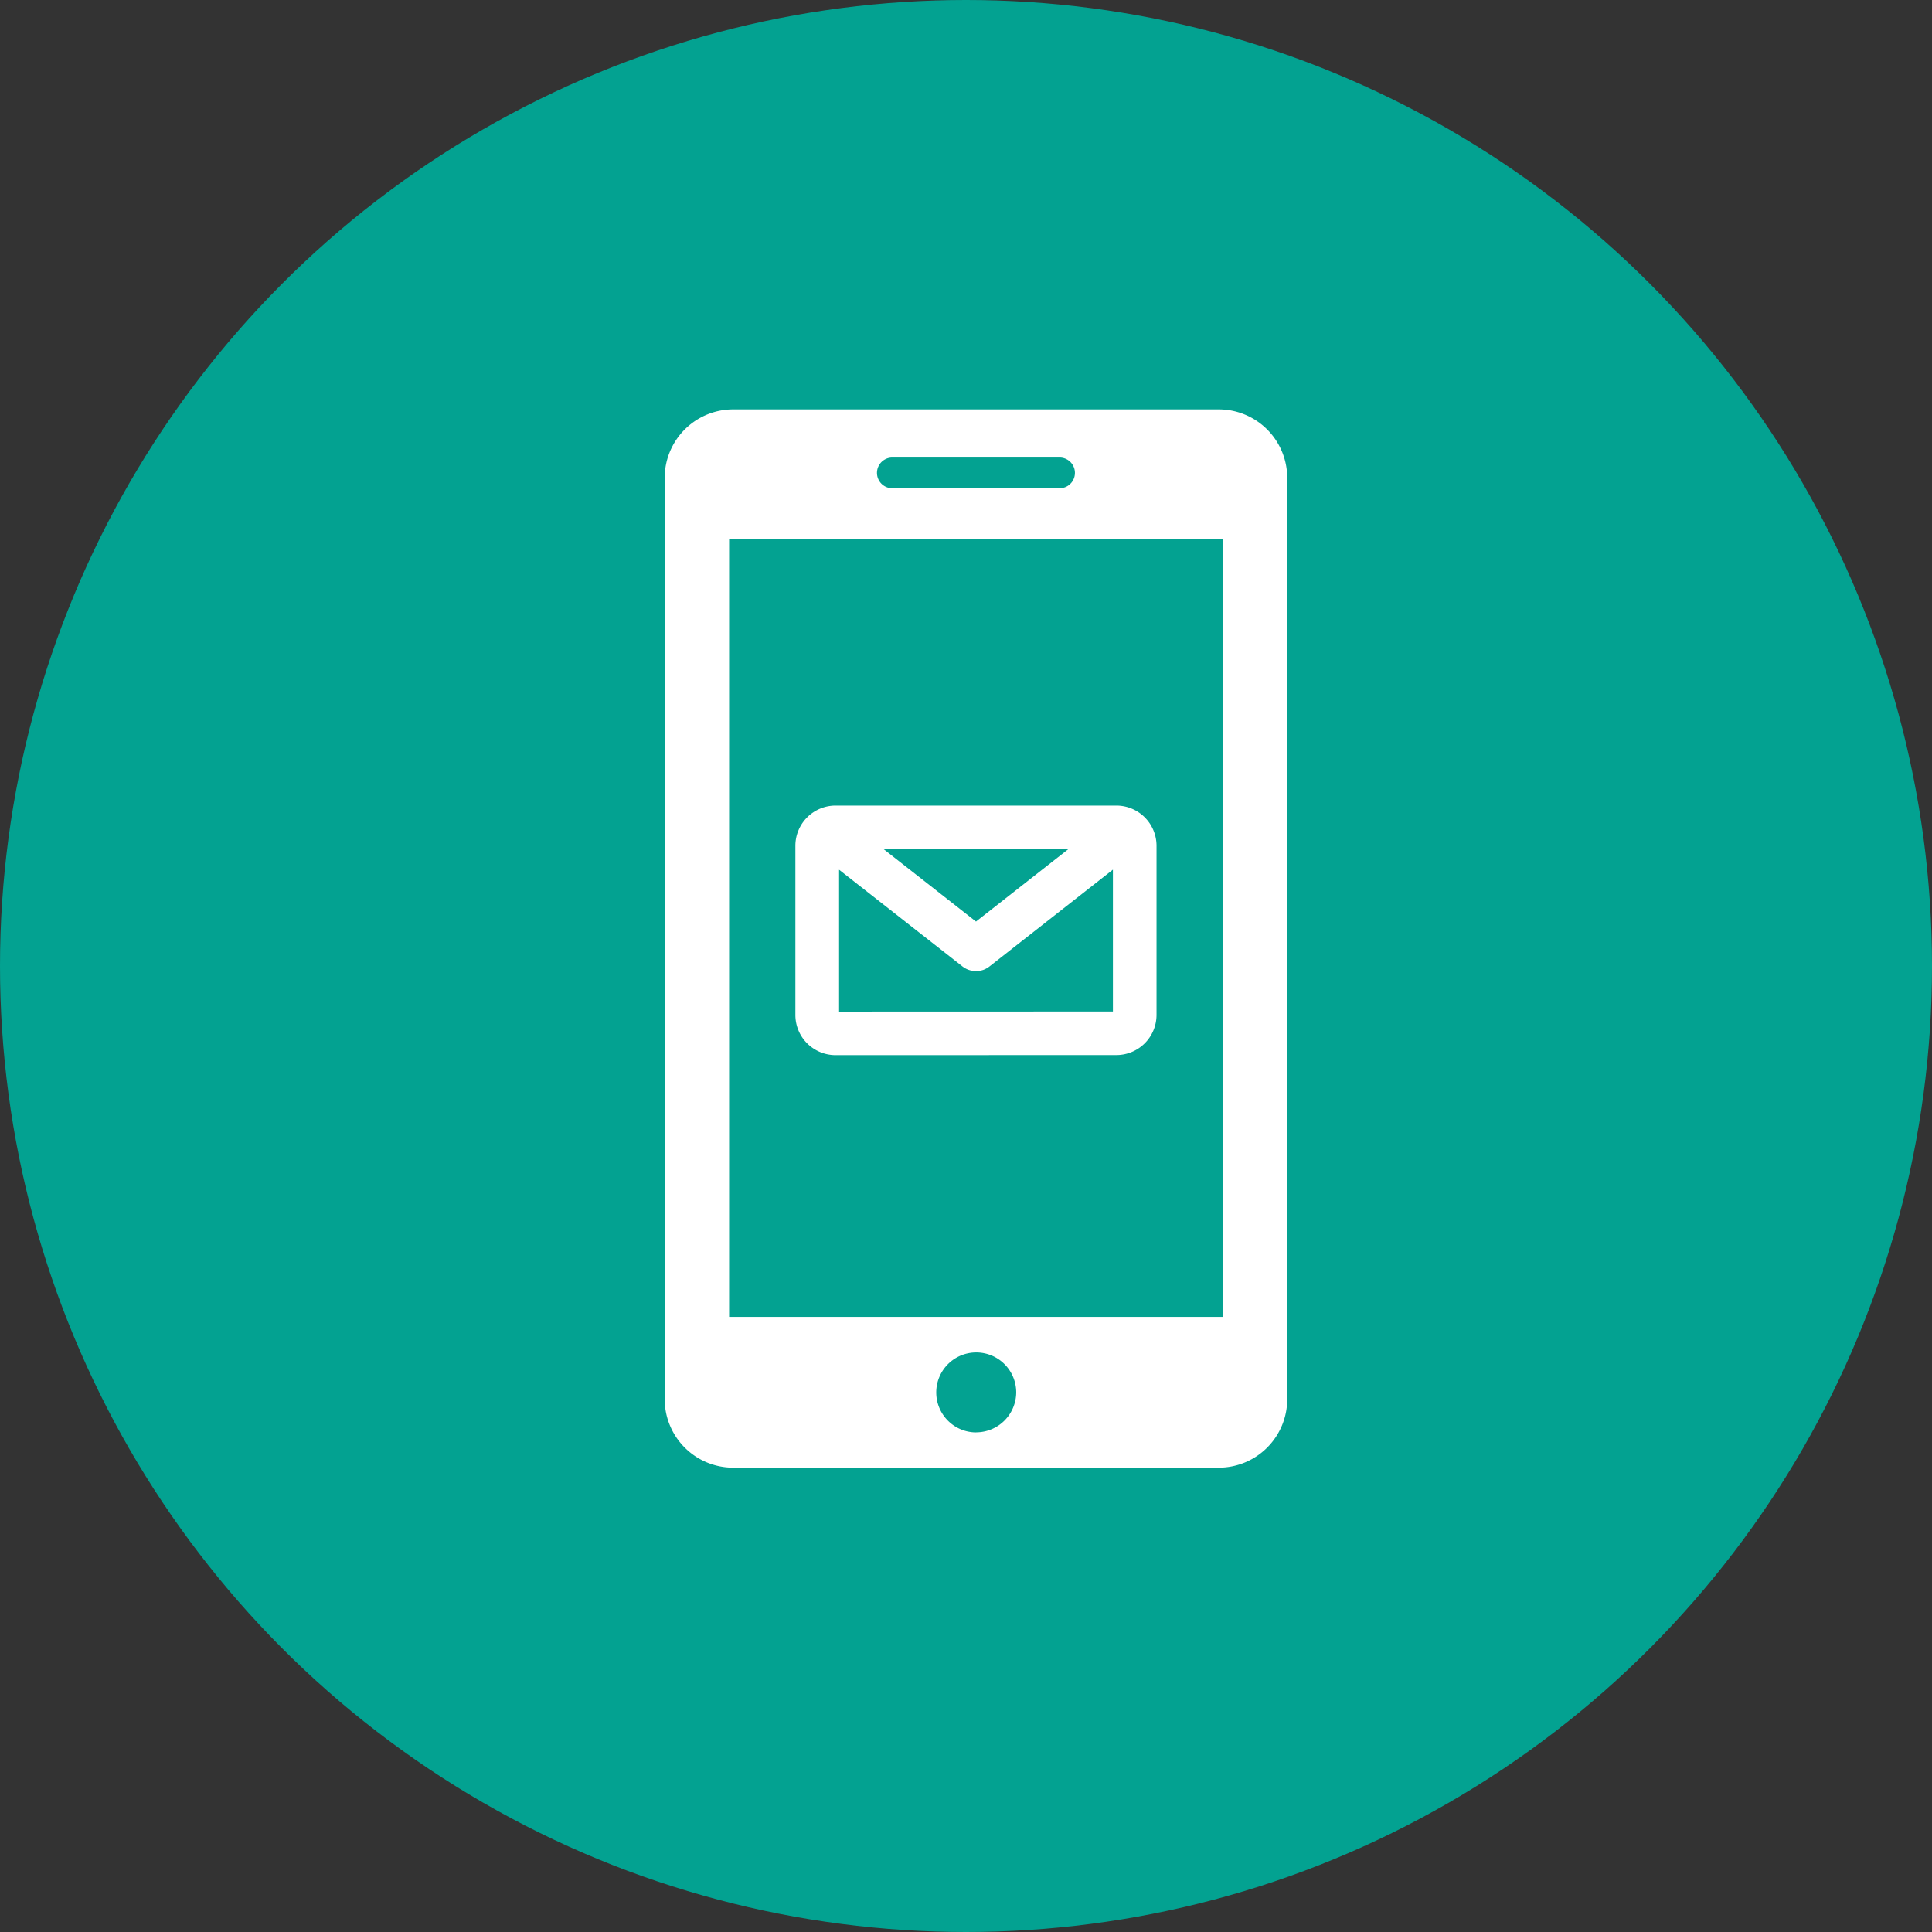 <svg xmlns="http://www.w3.org/2000/svg" width="148" height="148" viewBox="0 0 148 148">
  <rect x="0" y="0" width="148" height="148" fill="#333333" stroke="none"/>
  <g id="グループ_885" data-name="グループ 885" transform="translate(-413 -7773.345)">
    <circle id="楕円形_29" data-name="楕円形 29" cx="74" cy="74" r="74" transform="translate(413 7773.345)" fill="#03a291"/>
    <g id="グループ_830" data-name="グループ 830" transform="translate(-6230.082 823.706)">
      <path id="パス_1613" data-name="パス 1613" d="M42.423,0H5.267A5.248,5.248,0,0,0,0,5.229V75.84a5.249,5.249,0,0,0,5.267,5.23H42.423a5.249,5.249,0,0,0,5.266-5.23V5.229A5.248,5.248,0,0,0,42.423,0M17.439,3.688H30.25a1.176,1.176,0,1,1,0,2.353H17.439a1.176,1.176,0,1,1,0-2.353m6.406,74.681A3.063,3.063,0,1,1,26.929,75.3a3.078,3.078,0,0,1-3.083,3.064m18.91-8.844H4.935V9.9h37.82Z" transform="translate(6694 6981)" fill="#fff" fill-rule="evenodd"/>
      <path id="パス_1614" data-name="パス 1614" d="M71.352,226.117a3.08,3.08,0,0,1-3.076-3.076V210.081A3.08,3.08,0,0,1,71.352,207H92.865a3.08,3.08,0,0,1,3.076,3.076v12.959a3.079,3.079,0,0,1-3.076,3.076ZM92.6,222.773V211.907l-9.458,7.418c-.042.033-.086.064-.131.092l-.052.032c-.033.02-.068.038-.1.055l-.044.022c-.045.021-.088.038-.13.054l-.031.011a1.667,1.667,0,0,1-.161.045l-.028.006c-.052.011-.1.019-.146.024l-.04,0c-.055.005-.11.009-.164.009s-.113,0-.168-.009l-.046-.006c-.038,0-.085-.012-.133-.022l-.024,0a1.743,1.743,0,0,1-.176-.05l-.026-.009-.007,0c-.039-.015-.078-.031-.117-.048l-.043-.021c-.042-.021-.078-.04-.113-.061l-.051-.031c-.041-.026-.08-.054-.119-.083l-.014-.01-.013-.011-9.441-7.4v10.866Zm-10.488-6.889,7.058-5.535H75.051Z" transform="translate(6635.736 6804.351)" fill="#fff"/>
    </g>
  </g>
</svg>
